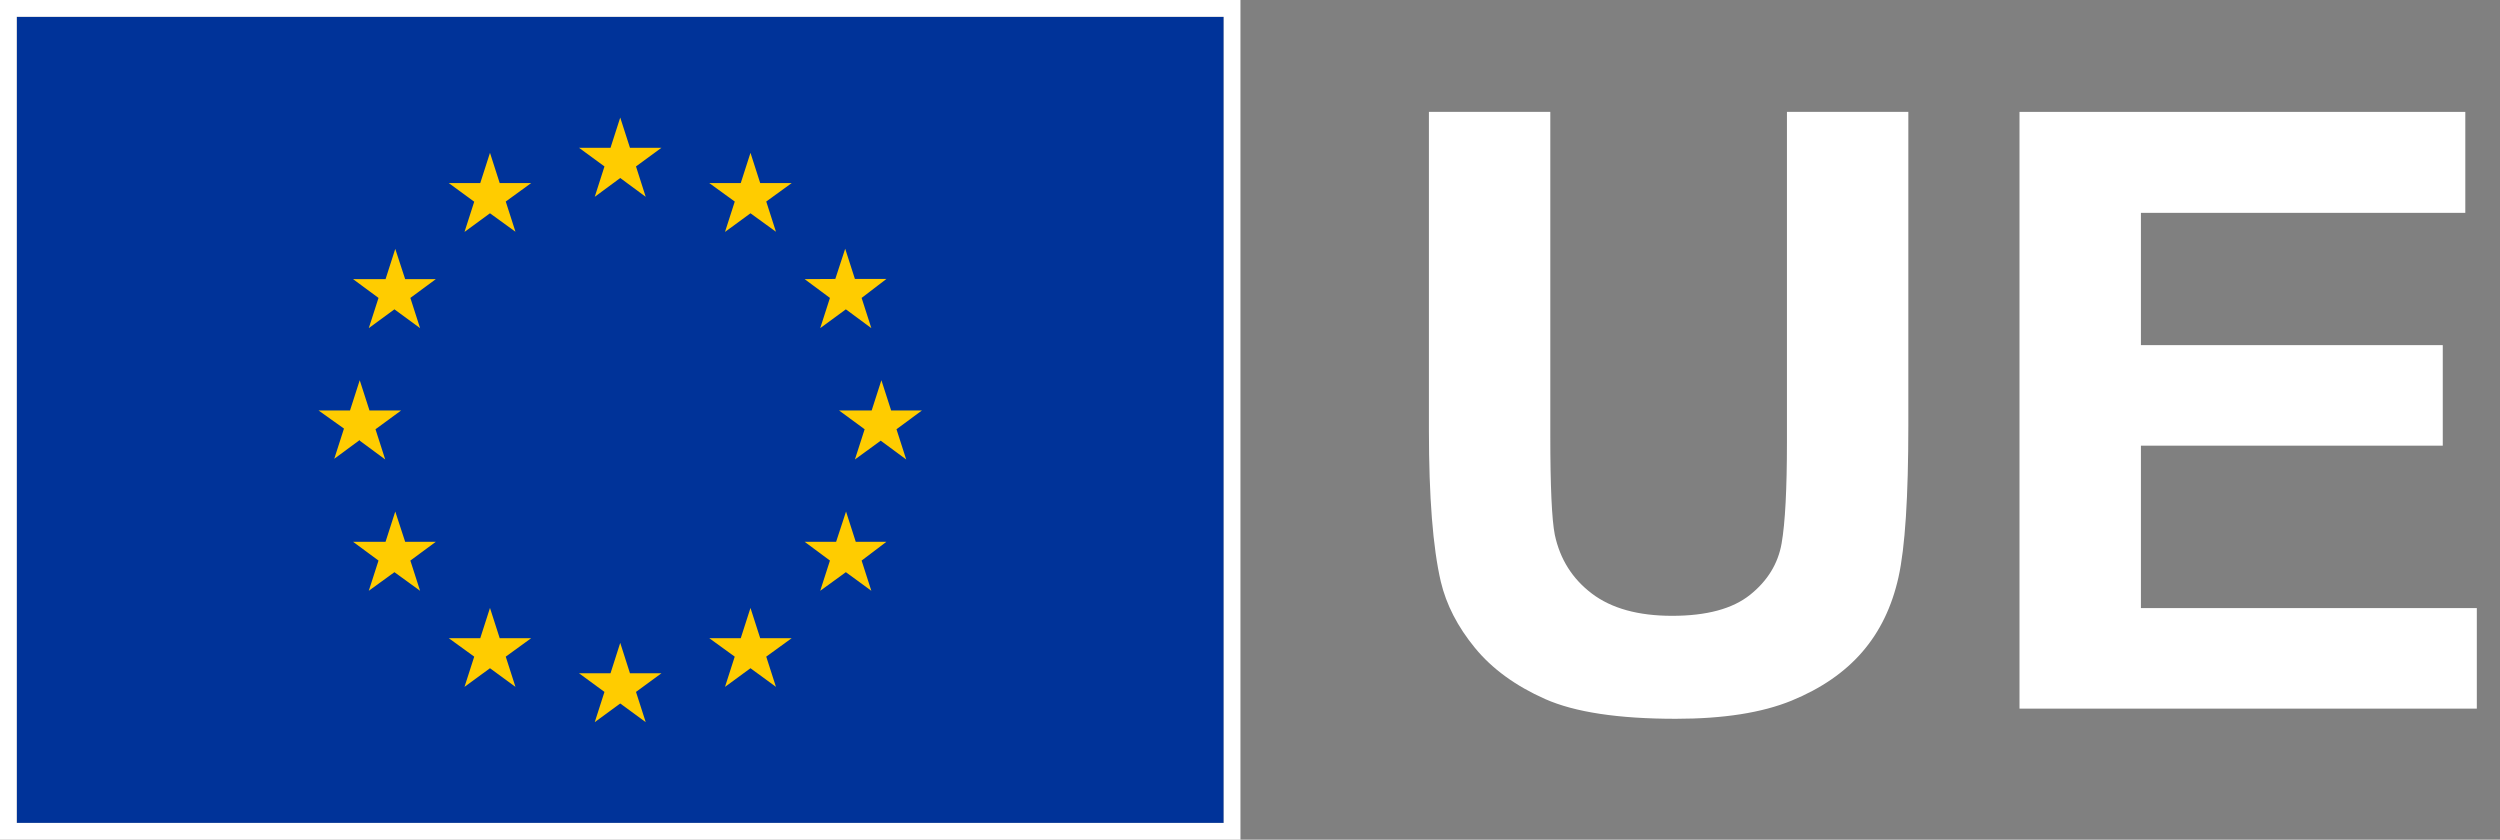 <svg width="131" height="44" viewBox="0 0 131 44" fill="none" xmlns="http://www.w3.org/2000/svg">
<rect x="0" y="0" width="131" height="44" fill="#808080" stroke="none"/>
<path fill-rule="evenodd" clip-rule="evenodd" d="M74.875 5.863H81.236V22.798C81.236 25.486 81.314 27.228 81.472 28.024C81.745 29.304 82.393 30.331 83.418 31.106C84.442 31.881 85.842 32.269 87.618 32.269C89.424 32.269 90.785 31.903 91.702 31.17C92.618 30.438 93.17 29.538 93.357 28.472C93.543 27.405 93.636 25.636 93.636 23.161V5.863H99.997V22.287C99.997 26.04 99.826 28.692 99.482 30.242C99.138 31.792 98.504 33.1 97.579 34.167C96.656 35.233 95.419 36.083 93.873 36.716C92.325 37.348 90.306 37.665 87.812 37.665C84.804 37.665 82.522 37.32 80.968 36.631C79.414 35.941 78.184 35.045 77.282 33.943C76.38 32.841 75.785 31.686 75.498 30.477C75.082 28.685 74.875 26.04 74.875 22.543V5.863Z" fill="white"/>
<path fill-rule="evenodd" clip-rule="evenodd" d="M105.822 37.132V5.863H129.182V11.153H112.184V18.085H128.001V23.353H112.184V31.864H129.785V37.132H105.822Z" fill="white"/>
<rect x="0.878" y="0.88" width="63.243" height="42.24" fill="#003399"/>
<path fill-rule="evenodd" clip-rule="evenodd" d="M30.339 7.744L31.674 8.721L31.165 10.313L32.5 9.328L33.835 10.313L33.326 8.721L34.661 7.744H33.01L32.5 6.16L31.991 7.744H30.339ZM33.835 37.84L33.326 36.256L34.661 35.279H33.01L32.5 33.686L31.991 35.279H30.339L31.674 36.256L31.165 37.84L32.5 36.863L33.835 37.84ZM18.85 23.056L17.515 24.041L18.024 22.457L16.689 21.507H18.341L18.85 19.923L19.36 21.507H21.02L19.676 22.493L20.185 24.077L18.85 23.091V23.056ZM27.01 12.144L26.501 10.56L27.836 9.592H26.184L25.675 8.008L25.166 9.592H23.514L24.849 10.569L24.34 12.153L25.675 11.176L27.01 12.144ZM20.203 14.626L20.712 13.041L21.23 14.626H22.838L21.503 15.611L22.012 17.195L20.668 16.209L19.324 17.195L19.834 15.611L18.499 14.626H20.203ZM20.712 26.805L20.203 28.389H18.516H18.499L19.834 29.374L19.324 30.958L20.668 29.982L22.012 30.958L21.503 29.374L22.838 28.389H21.23L20.712 26.805ZM24.849 34.408L23.514 33.44H25.166L25.675 31.856L26.184 33.44H27.836L26.501 34.408L27.01 35.992L25.675 35.015L24.34 35.992L24.849 34.408ZM47.485 24.077L46.976 22.493L48.311 21.507H46.695L46.185 19.923L45.676 21.507H43.963L45.307 22.493L44.797 24.077L46.15 23.091L47.485 24.077ZM38.499 10.56L37.164 9.592H38.816L39.325 8.008L39.834 9.592H41.486L40.151 10.56L40.66 12.144L39.325 11.176L37.99 12.153L38.499 10.569V10.56ZM44.288 13.033L43.77 14.617L42.162 14.626L43.489 15.611L42.979 17.195L44.323 16.209L45.658 17.195L45.149 15.611L46.449 14.617H44.797L44.288 13.033ZM44.841 28.389H46.449L45.149 29.374L45.658 30.958L44.323 29.982L42.979 30.958L43.489 29.374L42.162 28.389H43.813L44.332 26.805L44.841 28.389ZM40.151 34.408L41.486 33.44H39.834L39.325 31.856L38.816 33.44H37.164L38.499 34.408L37.99 35.992L39.325 35.015L40.66 35.992L40.151 34.408Z" fill="#FFCC00"/>
<path fill-rule="evenodd" clip-rule="evenodd" d="M65 44H0V0H65V44ZM64.122 0.88H0.878V43.12H64.122V0.88Z" fill="white"/>
</svg>
